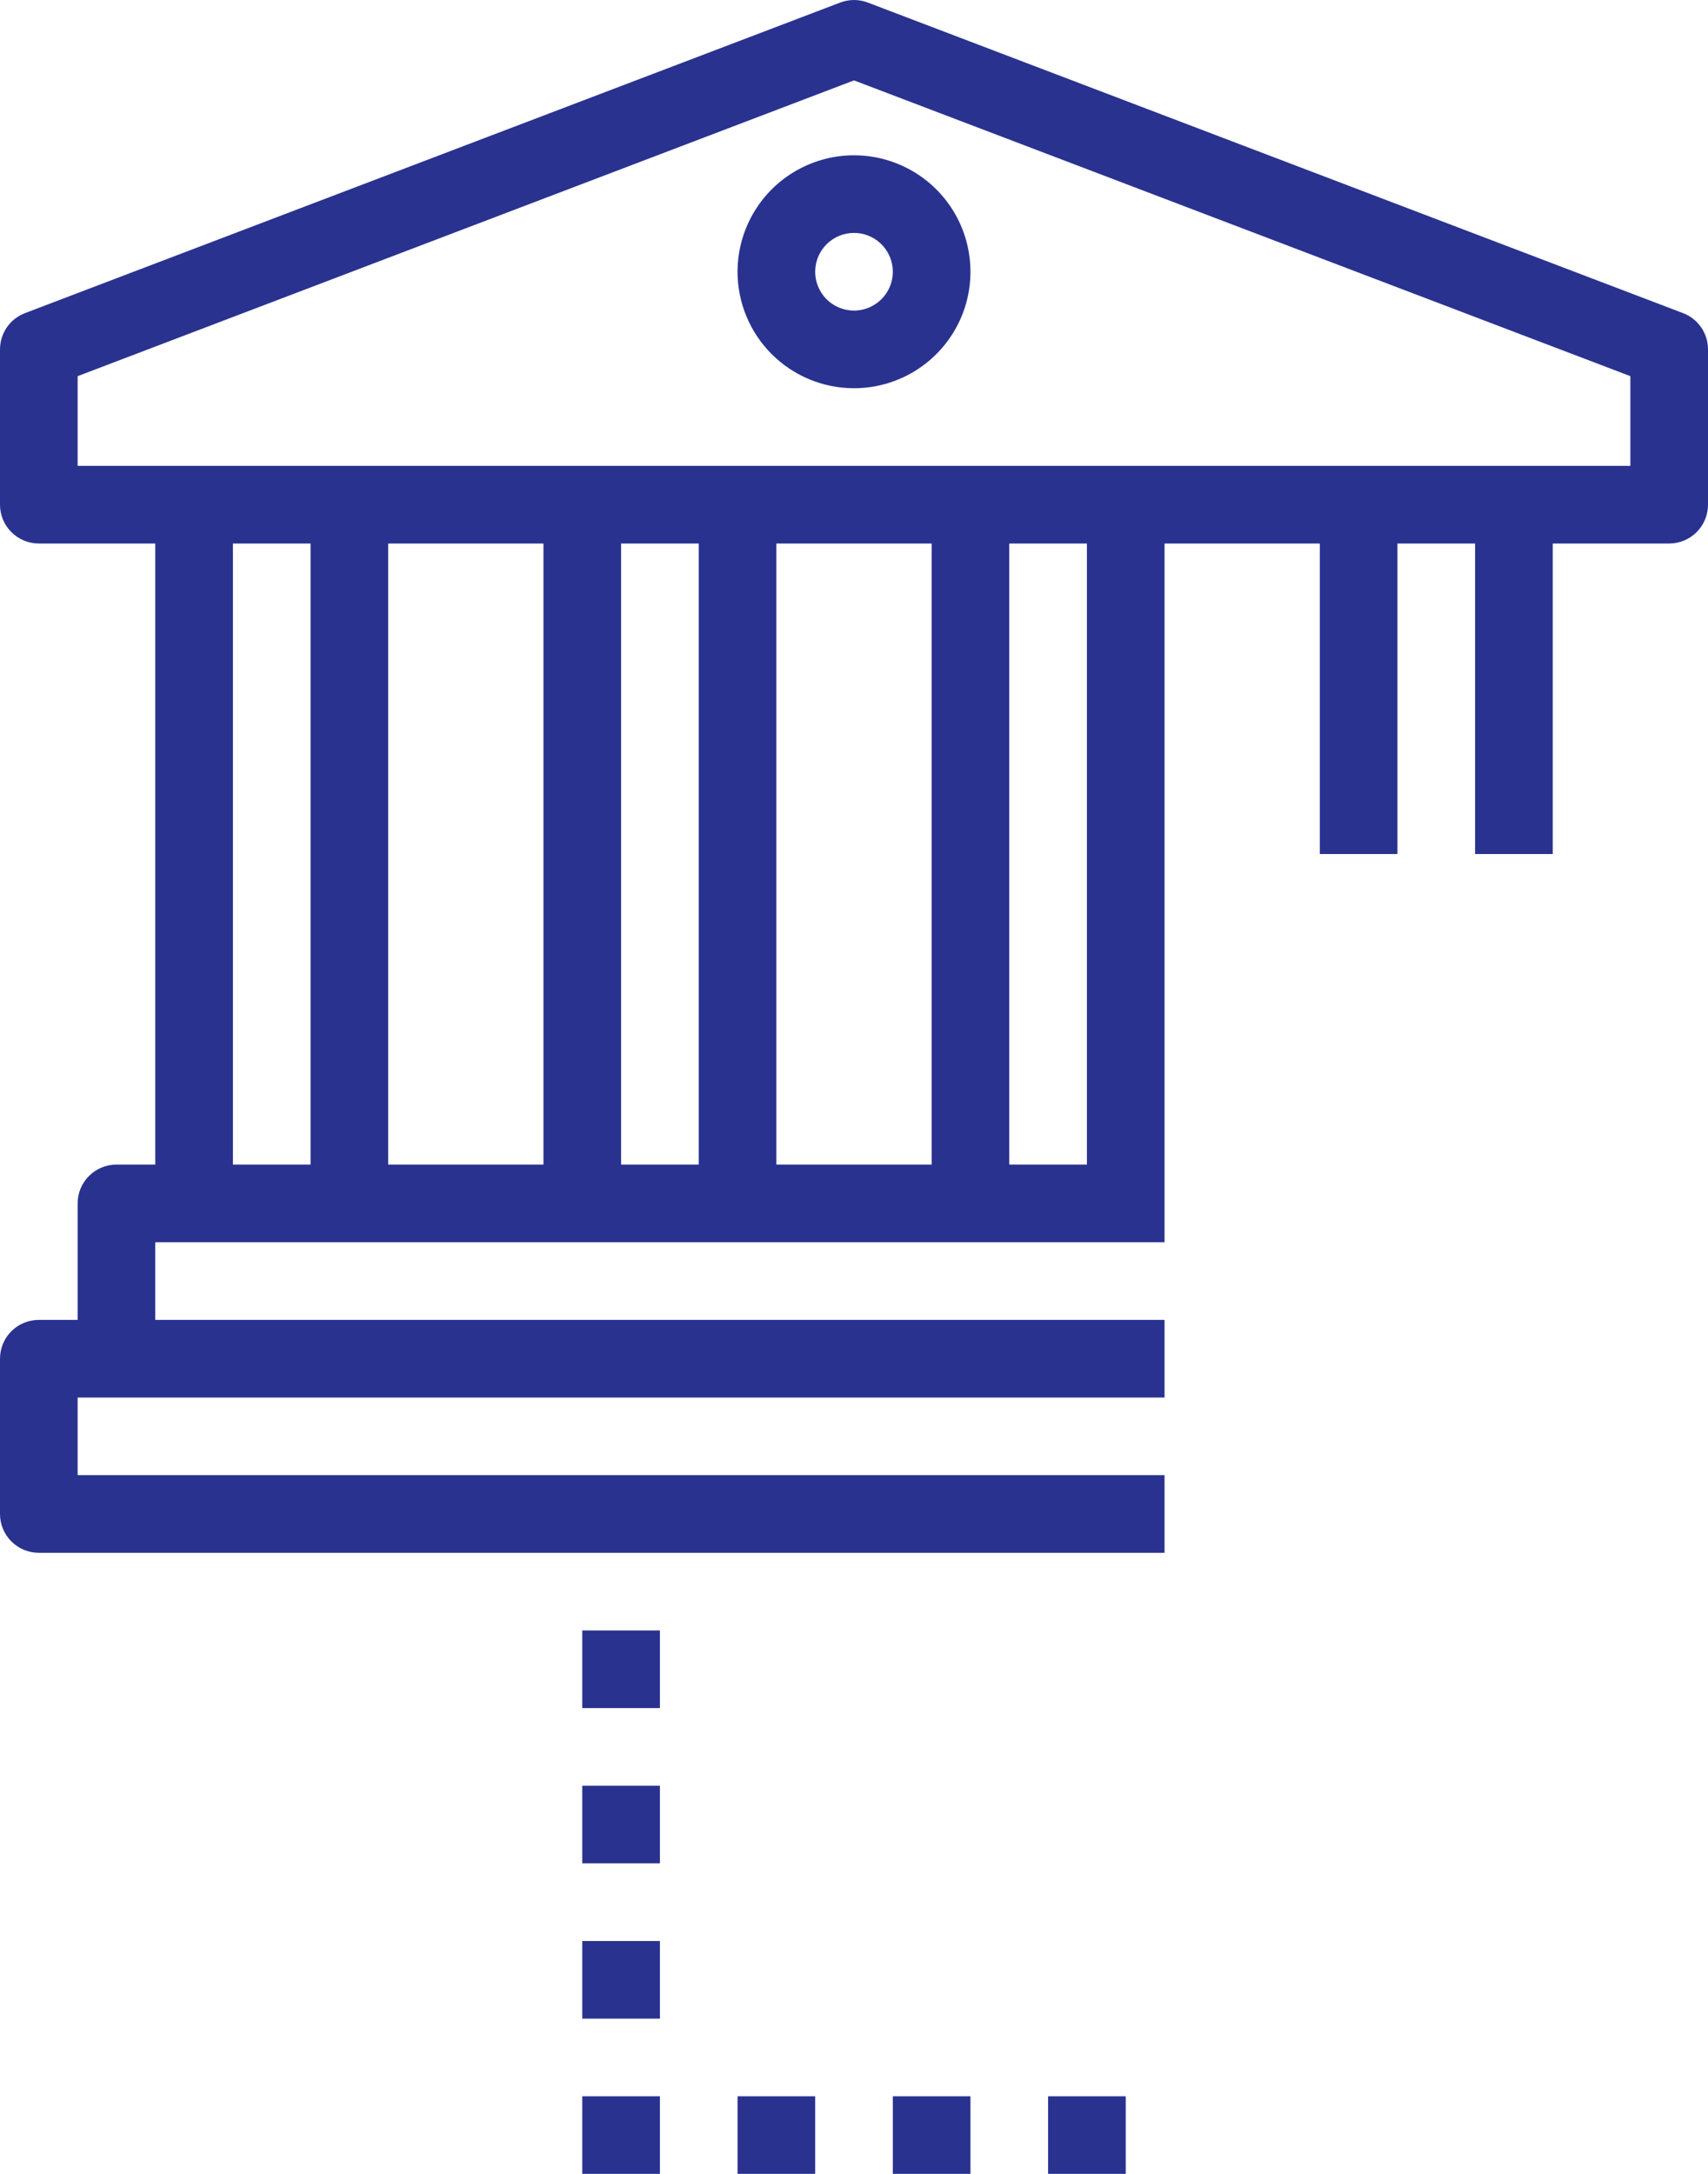 <?xml version="1.0" encoding="UTF-8"?> <svg xmlns="http://www.w3.org/2000/svg" width="44" height="56" viewBox="0 0 44 56" fill="none"> <path d="M34 14.001V22H36V14.001H38V22H40V14.001H43C43.265 14.001 43.52 13.895 43.707 13.708C43.895 13.52 44 13.266 44 13.001V9.001C44 8.798 43.939 8.6 43.824 8.433C43.709 8.266 43.545 8.138 43.356 8.066L22.356 0.066C22.127 -0.022 21.873 -0.022 21.644 0.066L0.644 8.066C0.455 8.138 0.291 8.266 0.176 8.433C0.061 8.6 -0 8.798 1.32163e-07 9.001V13.001C1.32163e-07 13.266 0.105 13.52 0.293 13.708C0.48 13.895 0.735 14.001 1 14.001H4V30H3C2.735 30 2.48 30.106 2.293 30.293C2.105 30.481 2 30.735 2 31V34.001H1C0.735 34.001 0.48 34.106 0.293 34.293C0.105 34.481 1.32163e-07 34.735 1.32163e-07 35.001V39.001C1.32163e-07 39.266 0.105 39.52 0.293 39.708C0.48 39.895 0.735 40.001 1 40.001H30V38.001H2V36.001H30V34.001H4V32.001H30V14.001H34ZM2 9.69L22 2.071L42 9.69V12.001H2V9.69ZM24 14.001V30H20V14.001H24ZM14 14.001V30H10V14.001H14ZM6 30V14.001H8V30H6ZM16 30V14.001H18V30H16ZM28 30H26V14.001H28V30Z" fill="#2A328F"></path> <path d="M22 10.001C22.593 10.001 23.173 9.825 23.667 9.495C24.16 9.165 24.545 8.697 24.772 8.149C24.999 7.6 25.058 6.997 24.942 6.415C24.827 5.833 24.541 5.299 24.121 4.879C23.702 4.46 23.167 4.174 22.585 4.058C22.003 3.942 21.4 4.002 20.852 4.229C20.304 4.456 19.835 4.84 19.506 5.334C19.176 5.827 19 6.407 19 7C19 7.796 19.316 8.559 19.879 9.122C20.441 9.684 21.204 10.001 22 10.001ZM22 6C22.198 6 22.391 6.059 22.556 6.169C22.72 6.279 22.848 6.435 22.924 6.618C23 6.801 23.019 7.002 22.981 7.196C22.942 7.39 22.847 7.568 22.707 7.708C22.567 7.847 22.389 7.943 22.195 7.981C22.001 8.02 21.8 8 21.617 7.924C21.435 7.849 21.278 7.721 21.169 7.556C21.059 7.392 21 7.198 21 7C21 6.735 21.105 6.481 21.293 6.293C21.48 6.106 21.735 6 22 6Z" fill="#2A328F"></path> <path d="M17 46.001H15V48.001H17V46.001Z" fill="#2A328F"></path> <path d="M17 42.001H15V44.001H17V42.001Z" fill="#2A328F"></path> <path d="M17 50.001H15V52.001H17V50.001Z" fill="#2A328F"></path> <path d="M17 54.001H15V56.001H17V54.001Z" fill="#2A328F"></path> <path d="M21 54.001H19V56.001H21V54.001Z" fill="#2A328F"></path> <path d="M25 54.001H23V56.001H25V54.001Z" fill="#2A328F"></path> <path d="M29 54.001H27V56.001H29V54.001Z" fill="#2A328F"></path> </svg> 